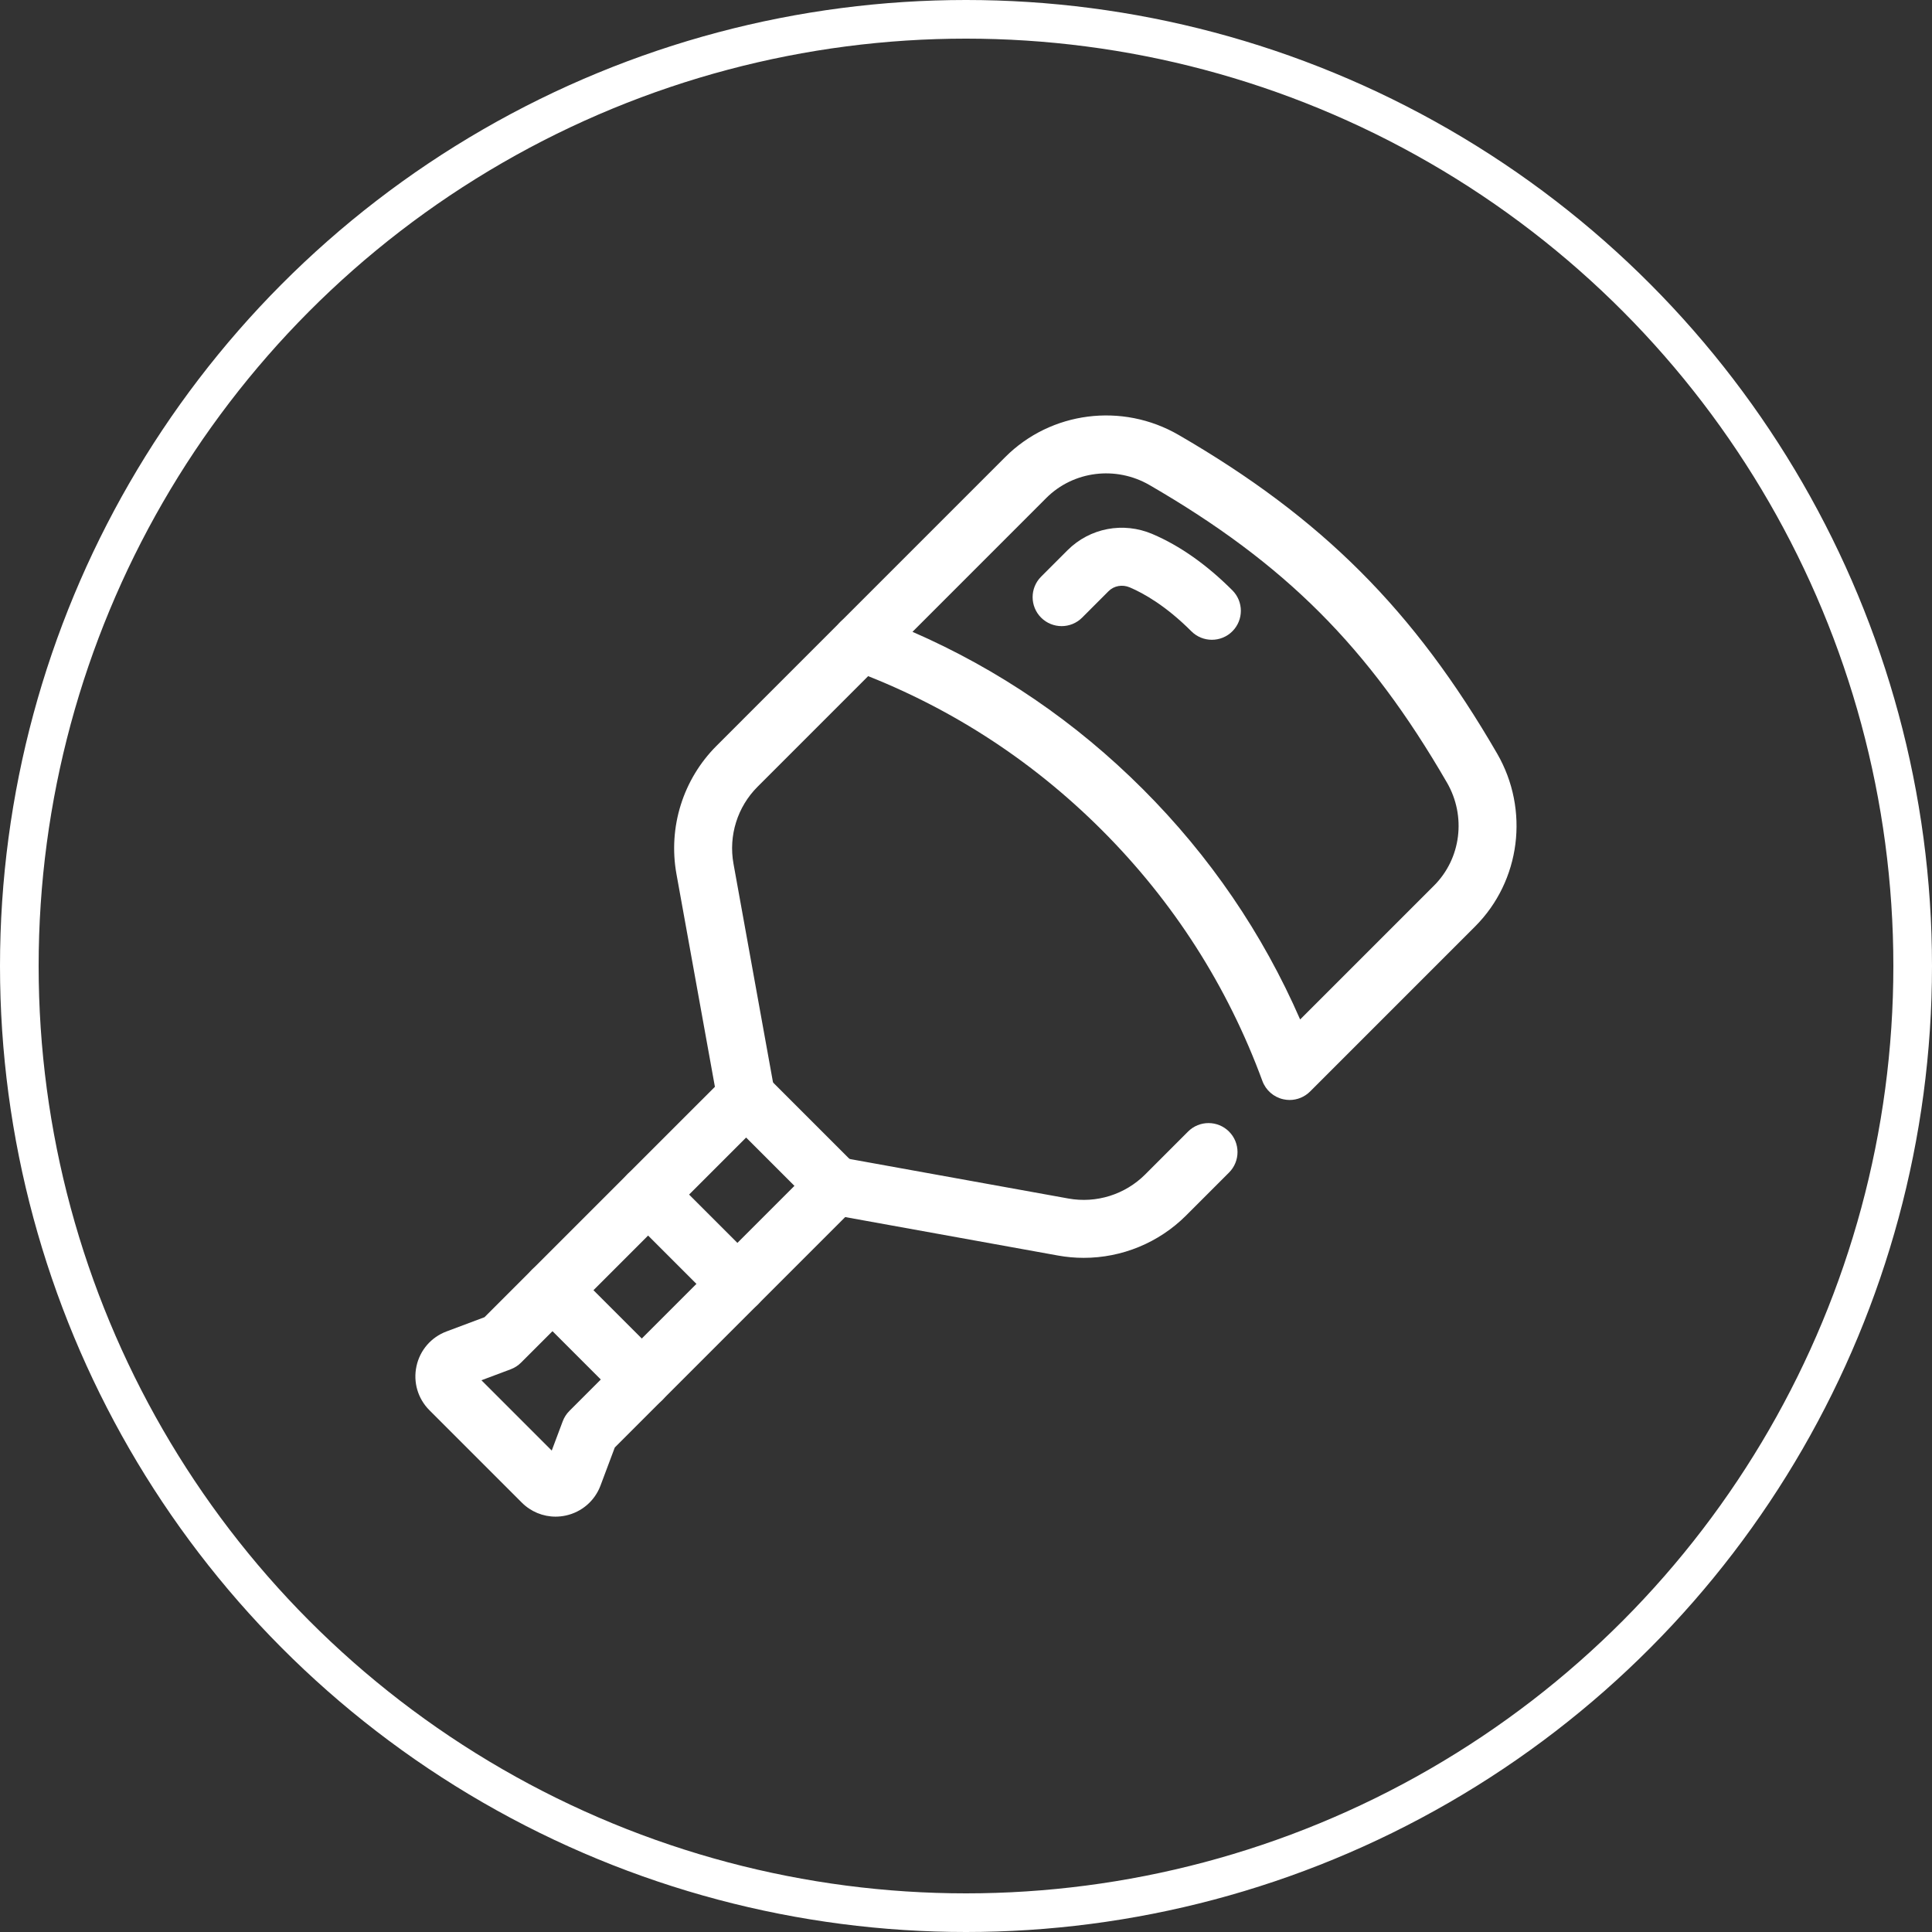 <?xml version="1.0" encoding="UTF-8"?>
<svg xmlns="http://www.w3.org/2000/svg" width="100" height="100" viewBox="0 0 100 100" fill="none">
  <rect x="0" y="0" width="100" height="100" fill="#333333" stroke="none"/>
  <circle cx="50" cy="50" r="49" stroke="white" stroke-width="2"></circle>
  <path d="M56.093 65.106C55.65 65.106 55.204 65.066 54.76 64.986L42.975 62.856C42.159 62.709 41.618 61.928 41.765 61.113C41.912 60.298 42.699 59.758 43.508 59.904L55.294 62.034C56.743 62.298 58.232 61.831 59.274 60.79L61.493 58.57C62.079 57.984 63.028 57.984 63.614 58.57C64.2 59.156 64.2 60.106 63.614 60.691L61.395 62.911C59.977 64.329 58.064 65.106 56.093 65.106Z" fill="white"></path>
  <path d="M38.617 58.258C37.906 58.258 37.274 57.749 37.143 57.024L35.013 45.238C34.576 42.819 35.352 40.338 37.09 38.601L43.502 32.188C44.088 31.602 45.038 31.602 45.623 32.188C46.209 32.773 46.209 33.723 45.623 34.309L39.211 40.722C38.168 41.764 37.703 43.253 37.965 44.705L40.095 56.491C40.243 57.306 39.701 58.086 38.886 58.233C38.796 58.249 38.706 58.258 38.617 58.258Z" fill="white"></path>
  <path d="M28.756 78.501C28.106 78.501 27.477 78.245 27.006 77.772L22.227 72.993C21.628 72.394 21.377 71.542 21.557 70.714C21.736 69.886 22.316 69.214 23.11 68.916L25.078 68.178L37.559 55.697C38.121 55.134 39.117 55.134 39.68 55.697L44.302 60.319C44.888 60.905 44.888 61.855 44.302 62.44L31.821 74.922L31.083 76.89C30.786 77.684 30.113 78.264 29.285 78.444C29.109 78.482 28.932 78.501 28.756 78.501ZM24.919 71.442L28.558 75.081L29.127 73.564C29.202 73.364 29.319 73.182 29.47 73.031L41.12 61.38L38.619 58.879L26.969 70.529C26.818 70.681 26.636 70.798 26.436 70.873L24.919 71.442Z" fill="white"></path>
  <path d="M38.169 67.955C37.786 67.955 37.402 67.808 37.109 67.515L32.485 62.891C31.899 62.305 31.899 61.355 32.485 60.77C33.071 60.184 34.02 60.184 34.606 60.77L39.23 65.394C39.816 65.98 39.816 66.93 39.23 67.515C38.937 67.808 38.553 67.955 38.169 67.955Z" fill="white"></path>
  <path d="M33.22 72.904C32.836 72.904 32.453 72.758 32.16 72.465L27.535 67.84C26.949 67.255 26.949 66.305 27.535 65.719C28.121 65.133 29.07 65.133 29.656 65.719L34.281 70.344C34.867 70.929 34.867 71.879 34.281 72.465C33.988 72.758 33.604 72.904 33.22 72.904Z" fill="white"></path>
  <path d="M66.75 56.935C66.643 56.935 66.535 56.923 66.428 56.899C65.928 56.789 65.519 56.433 65.342 55.953C63.536 51.043 60.74 46.673 57.033 42.966C53.324 39.258 48.955 36.462 44.045 34.656C43.565 34.479 43.208 34.07 43.098 33.57C42.988 33.07 43.141 32.549 43.502 32.188L52.035 23.654C54.398 21.293 58.085 20.822 61.002 22.51C68.418 26.806 73.196 31.584 77.491 39.004C79.176 41.917 78.707 45.598 76.35 47.955L67.811 56.495C67.526 56.779 67.144 56.935 66.75 56.935ZM47.23 32.703C51.682 34.644 55.685 37.376 59.154 40.845C62.622 44.312 65.353 48.315 67.295 52.768L74.229 45.834C75.626 44.435 75.9 42.245 74.894 40.507C70.831 33.488 66.515 29.17 59.498 25.106C57.756 24.098 55.56 24.373 54.156 25.775L47.23 32.703Z" fill="white"></path>
  <path d="M62.727 33.115C62.343 33.115 61.959 32.969 61.666 32.676C60.348 31.358 59.205 30.713 58.477 30.403C58.094 30.24 57.661 30.316 57.378 30.6L56.01 31.969C55.424 32.555 54.474 32.554 53.888 31.969C53.302 31.383 53.302 30.434 53.888 29.848L55.256 28.479C56.411 27.326 58.137 26.996 59.652 27.643C61.065 28.244 62.456 29.224 63.787 30.555C64.373 31.14 64.373 32.09 63.787 32.676C63.494 32.969 63.11 33.115 62.727 33.115Z" fill="white"></path>
</svg>
